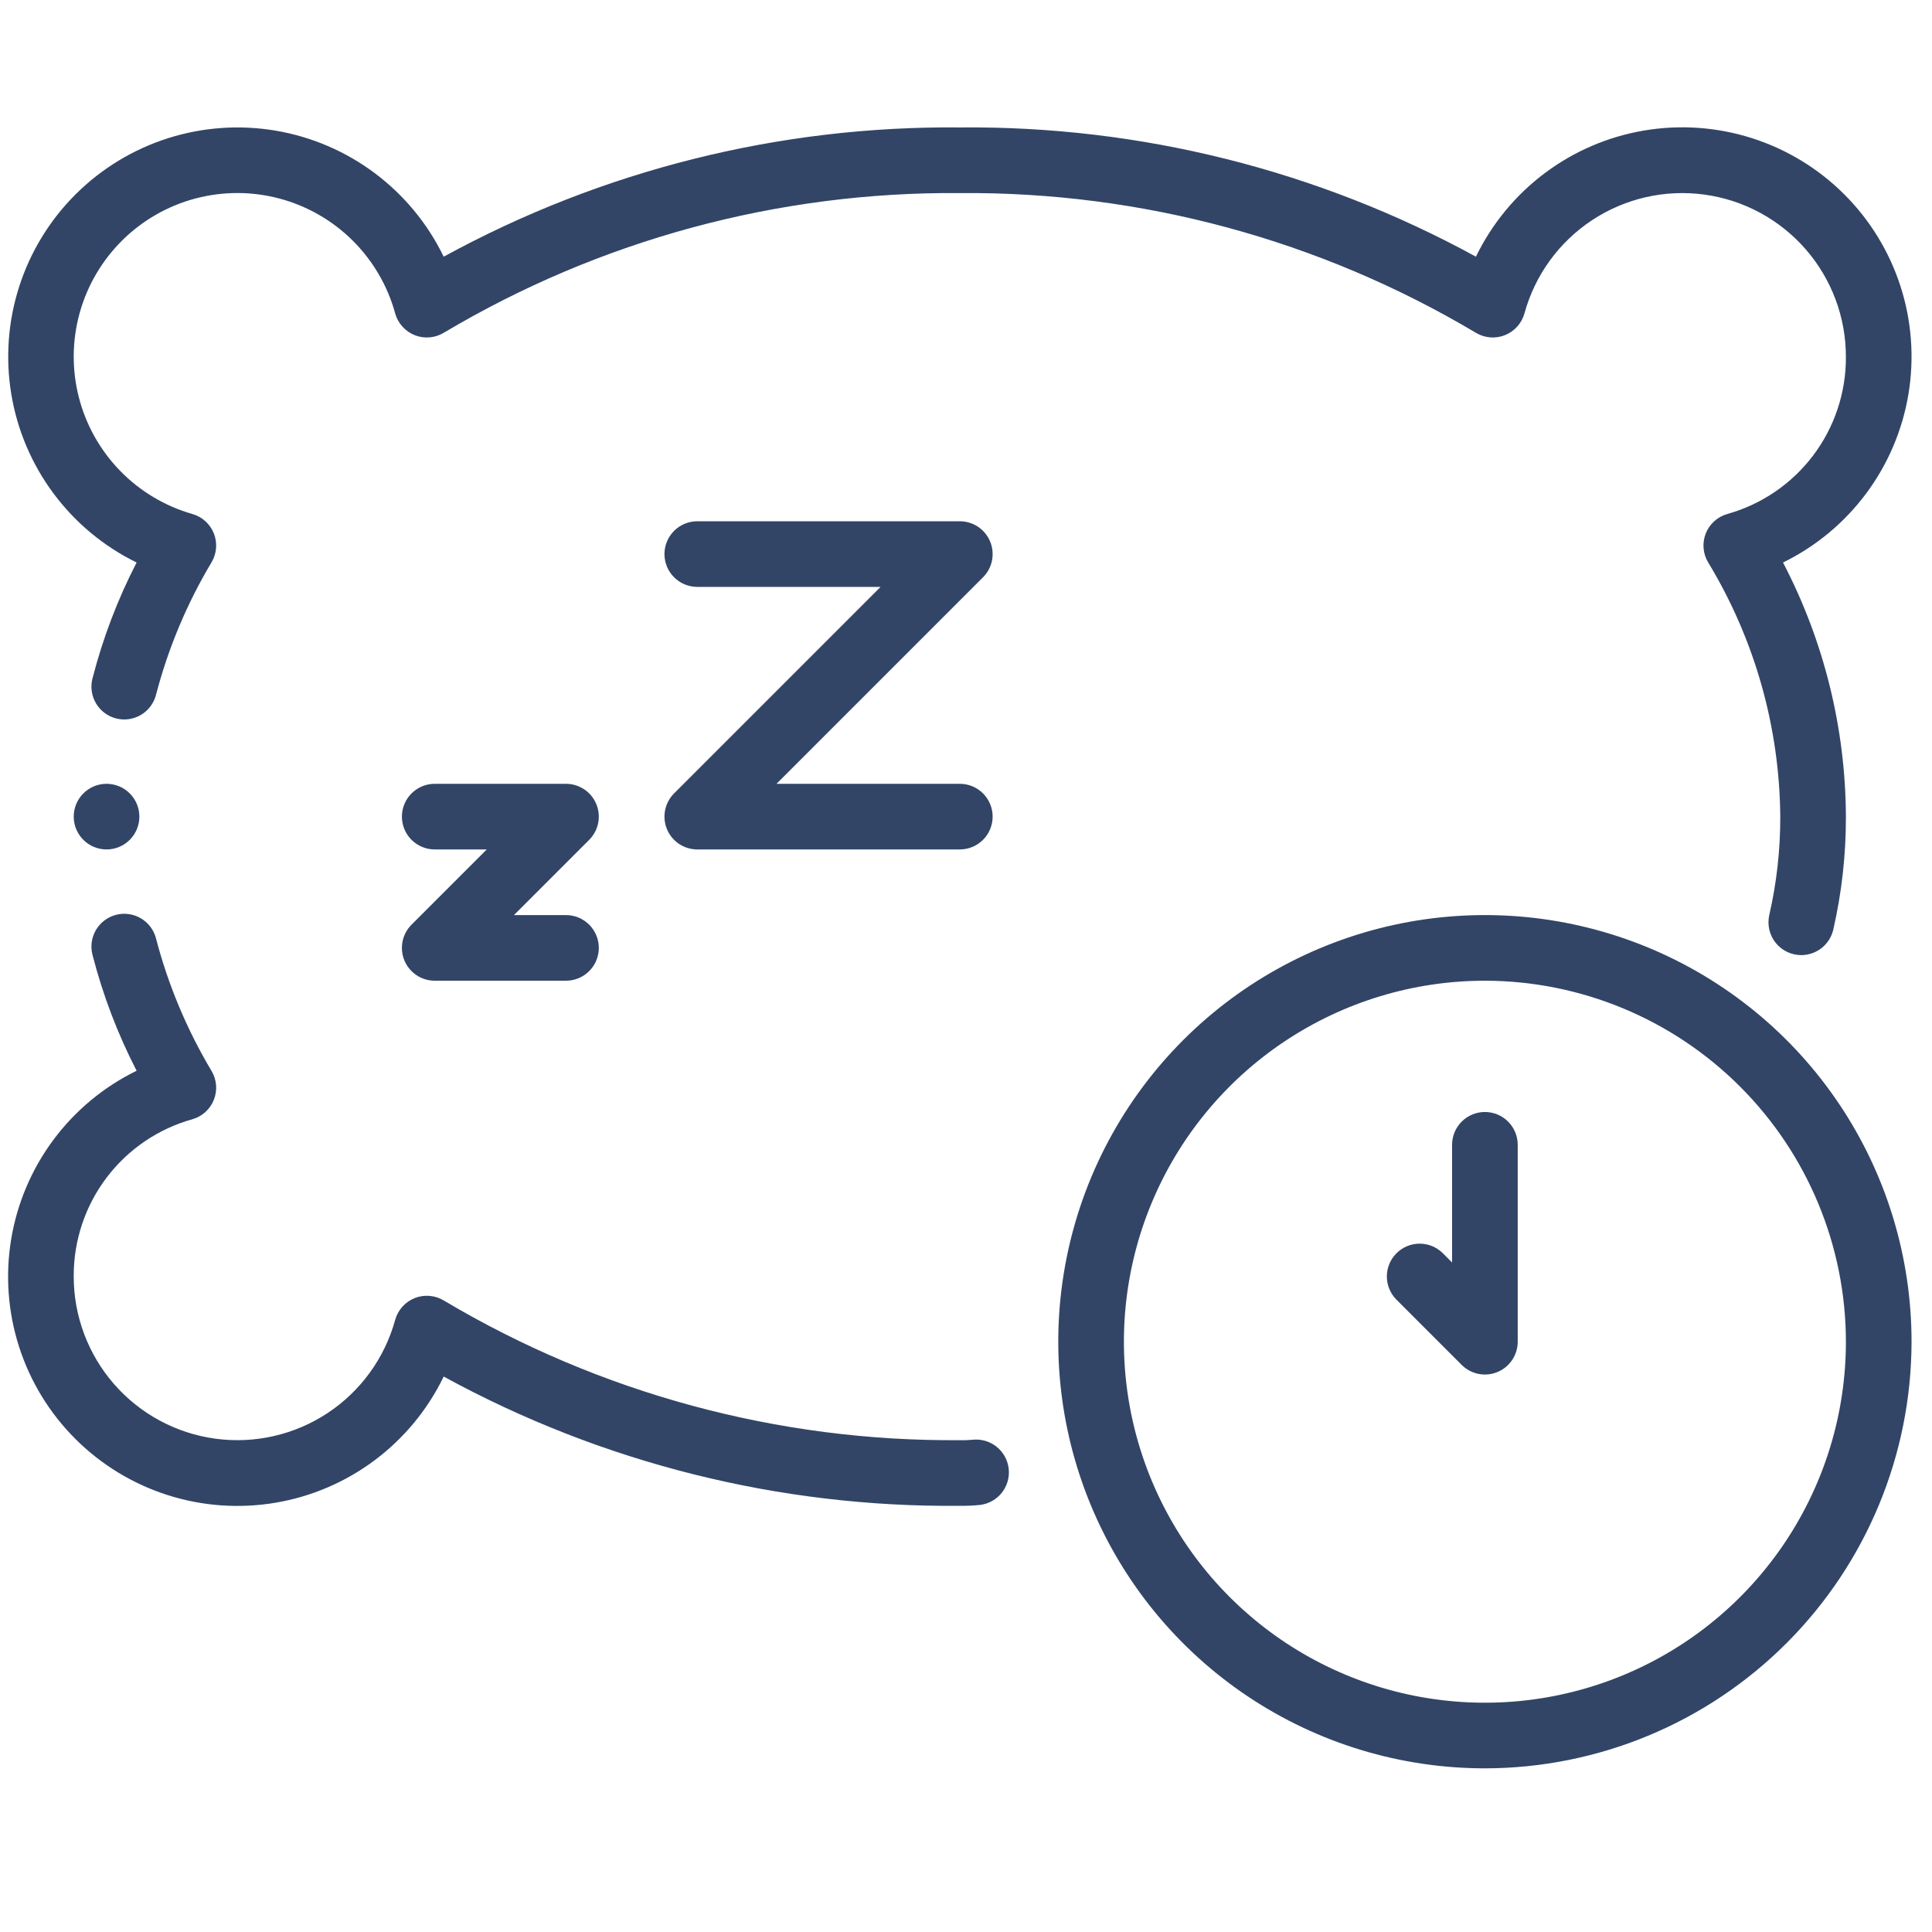 <svg width="170" height="170" viewBox="0 0 170 170" fill="none" xmlns="http://www.w3.org/2000/svg">
<mask id="mask0_5322_483" style="mask-type:alpha" maskUnits="userSpaceOnUse" x="0" y="0" width="170" height="170">
<rect width="170" height="170" fill="#D9D9D9"/>
</mask>
<g mask="url(#mask0_5322_483)">
<path d="M158.499 84.042C158.064 84.042 157.635 83.944 157.244 83.756C156.853 83.567 156.509 83.293 156.238 82.953C155.968 82.613 155.777 82.216 155.681 81.792C155.586 81.369 155.587 80.929 155.684 80.505C156.333 77.668 156.657 74.767 156.649 71.856C156.587 63.957 154.391 56.221 150.292 49.468C150.068 49.089 149.934 48.663 149.9 48.224C149.866 47.785 149.933 47.344 150.095 46.935C150.258 46.526 150.513 46.159 150.839 45.864C151.166 45.568 151.556 45.351 151.979 45.23C154.991 44.39 157.644 42.585 159.531 40.092C161.418 37.599 162.435 34.555 162.424 31.428C162.434 27.939 161.176 24.565 158.885 21.934C156.594 19.302 153.425 17.592 149.968 17.121C146.511 16.651 143 17.451 140.089 19.374C137.177 21.297 135.063 24.211 134.139 27.576C134.02 28.008 133.801 28.407 133.501 28.74C133.201 29.073 132.827 29.332 132.41 29.496C131.992 29.66 131.542 29.724 131.096 29.684C130.649 29.644 130.218 29.501 129.836 29.265C116.115 21.104 100.42 16.859 84.456 16.989C68.492 16.859 52.797 21.104 39.076 29.265C38.694 29.501 38.263 29.644 37.816 29.684C37.369 29.724 36.919 29.66 36.502 29.496C36.084 29.332 35.711 29.073 35.41 28.74C35.11 28.407 34.892 28.008 34.772 27.576C34.107 25.151 32.819 22.943 31.036 21.171C29.253 19.399 27.037 18.125 24.608 17.475C22.18 16.825 19.623 16.822 17.194 17.466C14.764 18.111 12.545 19.381 10.758 21.149C8.971 22.918 7.678 25.123 7.008 27.546C6.338 29.969 6.314 32.525 6.938 34.96C7.563 37.396 8.814 39.625 10.567 41.426C12.321 43.228 14.515 44.539 16.933 45.23C17.356 45.351 17.746 45.568 18.073 45.864C18.399 46.16 18.654 46.527 18.817 46.936C18.98 47.346 19.046 47.787 19.012 48.227C18.978 48.666 18.843 49.092 18.619 49.471C16.446 53.107 14.8 57.033 13.729 61.132C13.54 61.874 13.065 62.51 12.407 62.902C11.749 63.293 10.963 63.407 10.221 63.218C9.479 63.03 8.842 62.555 8.451 61.897C8.06 61.239 7.946 60.452 8.134 59.71C9.043 56.171 10.346 52.745 12.02 49.496C9.134 48.083 6.628 46 4.71 43.422C2.792 40.844 1.517 37.845 0.993 34.675C0.469 31.504 0.709 28.255 1.695 25.196C2.681 22.138 4.383 19.359 6.66 17.092C8.937 14.824 11.723 13.134 14.785 12.161C17.848 11.188 21.098 10.961 24.266 11.498C27.434 12.036 30.428 13.323 32.998 15.252C35.568 17.181 37.64 19.696 39.042 22.587C52.958 14.975 68.594 11.06 84.456 11.214C100.317 11.06 115.953 14.975 129.87 22.587C131.27 19.694 133.342 17.177 135.913 15.246C138.483 13.315 141.478 12.027 144.647 11.488C147.816 10.95 151.068 11.176 154.132 12.149C157.196 13.122 159.984 14.813 162.261 17.082C164.539 19.35 166.242 22.13 167.228 25.19C168.214 28.25 168.454 31.501 167.928 34.673C167.403 37.844 166.127 40.844 164.207 43.423C162.288 46.001 159.779 48.084 156.891 49.496C160.494 56.401 162.392 64.068 162.424 71.856C162.432 75.203 162.059 78.54 161.313 81.803C161.166 82.439 160.807 83.006 160.296 83.413C159.785 83.819 159.152 84.041 158.499 84.042Z" fill="#324567"/>
<path d="M84.456 132.499C68.594 132.653 52.958 128.737 39.042 121.126C37.641 124.019 35.57 126.536 32.999 128.467C30.429 130.397 27.434 131.686 24.265 132.224C21.095 132.763 17.843 132.537 14.779 131.564C11.715 130.591 8.928 128.9 6.65 126.631C4.372 124.363 2.669 121.583 1.684 118.523C0.698 115.463 0.458 112.212 0.983 109.04C1.509 105.869 2.784 102.869 4.704 100.29C6.624 97.712 9.132 95.629 12.02 94.217C10.346 90.968 9.043 87.542 8.134 84.002C8.041 83.635 8.021 83.253 8.075 82.878C8.13 82.502 8.257 82.142 8.451 81.816C8.645 81.49 8.901 81.206 9.205 80.979C9.508 80.752 9.854 80.588 10.221 80.494C10.588 80.401 10.971 80.381 11.346 80.435C11.721 80.49 12.082 80.617 12.407 80.811C12.733 81.005 13.018 81.261 13.244 81.564C13.471 81.868 13.636 82.214 13.729 82.581C14.8 86.679 16.447 90.605 18.619 94.242C18.843 94.621 18.978 95.047 19.012 95.486C19.047 95.925 18.98 96.367 18.817 96.776C18.654 97.186 18.4 97.552 18.073 97.848C17.746 98.144 17.356 98.361 16.933 98.483C13.921 99.322 11.267 101.127 9.38 103.621C7.493 106.114 6.477 109.158 6.487 112.285C6.478 115.774 7.736 119.148 10.027 121.779C12.318 124.411 15.486 126.121 18.944 126.592C22.401 127.062 25.911 126.262 28.823 124.339C31.734 122.416 33.848 119.501 34.772 116.137C34.892 115.705 35.111 115.306 35.411 114.973C35.711 114.64 36.085 114.381 36.502 114.217C36.919 114.053 37.369 113.989 37.816 114.029C38.263 114.069 38.694 114.212 39.076 114.448C52.797 122.609 68.492 126.854 84.456 126.723C84.821 126.735 85.186 126.723 85.55 126.689C86.308 126.6 87.072 126.814 87.672 127.286C88.273 127.758 88.662 128.448 88.754 129.206C88.847 129.964 88.635 130.728 88.166 131.33C87.696 131.933 87.007 132.324 86.249 132.42C85.654 132.481 85.055 132.508 84.456 132.499Z" fill="#324567"/>
<path d="M49.803 86.295H38.252C37.681 86.295 37.123 86.126 36.648 85.808C36.173 85.491 35.803 85.04 35.584 84.512C35.366 83.985 35.309 83.404 35.42 82.844C35.532 82.284 35.806 81.769 36.21 81.366L42.832 74.744H38.252C37.486 74.744 36.752 74.44 36.21 73.898C35.669 73.357 35.364 72.622 35.364 71.856C35.364 71.091 35.669 70.356 36.21 69.814C36.752 69.273 37.486 68.969 38.252 68.969H49.803C50.374 68.969 50.932 69.138 51.407 69.456C51.882 69.773 52.252 70.224 52.47 70.751C52.689 71.279 52.746 71.86 52.635 72.42C52.523 72.98 52.248 73.494 51.845 73.898L45.223 80.52H49.803C50.569 80.52 51.303 80.824 51.845 81.365C52.386 81.907 52.691 82.641 52.691 83.407C52.691 84.173 52.386 84.908 51.845 85.449C51.303 85.991 50.569 86.295 49.803 86.295Z" fill="#324567"/>
<path d="M84.456 74.744H61.355C60.783 74.744 60.225 74.575 59.75 74.257C59.276 73.94 58.906 73.489 58.687 72.961C58.468 72.434 58.411 71.853 58.523 71.293C58.634 70.733 58.909 70.218 59.313 69.814L77.485 51.642H61.355C60.589 51.642 59.854 51.338 59.313 50.796C58.771 50.255 58.467 49.52 58.467 48.754C58.467 47.989 58.771 47.254 59.313 46.712C59.854 46.171 60.589 45.867 61.355 45.867H84.456C85.027 45.867 85.586 46.036 86.061 46.353C86.535 46.671 86.905 47.122 87.124 47.649C87.342 48.177 87.4 48.758 87.288 49.318C87.177 49.878 86.902 50.392 86.498 50.796L68.326 68.969H84.456C85.222 68.969 85.957 69.273 86.498 69.814C87.04 70.356 87.344 71.09 87.344 71.856C87.344 72.622 87.04 73.357 86.498 73.898C85.957 74.44 85.222 74.744 84.456 74.744Z" fill="#324567"/>
<path d="M130.66 155.6C123.235 155.6 115.977 153.399 109.803 149.274C103.63 145.149 98.818 139.286 95.977 132.426C93.135 125.566 92.392 118.018 93.841 110.736C95.289 103.454 98.864 96.765 104.115 91.515C109.365 86.265 116.054 82.689 123.336 81.241C130.618 79.792 138.166 80.536 145.026 83.377C151.885 86.219 157.748 91.03 161.873 97.204C165.998 103.377 168.2 110.635 168.2 118.06C168.189 128.013 164.23 137.555 157.192 144.592C150.154 151.63 140.612 155.589 130.66 155.6ZM130.66 86.295C124.377 86.295 118.236 88.158 113.012 91.648C107.788 95.139 103.717 100.1 101.313 105.904C98.908 111.708 98.279 118.095 99.505 124.257C100.731 130.419 103.756 136.079 108.198 140.521C112.641 144.964 118.301 147.989 124.463 149.215C130.624 150.44 137.011 149.811 142.816 147.407C148.62 145.003 153.581 140.931 157.071 135.708C160.562 130.484 162.425 124.343 162.425 118.06C162.415 109.638 159.065 101.565 153.11 95.61C147.155 89.655 139.081 86.305 130.66 86.295Z" fill="#324567"/>
<path d="M130.659 120.948C130.28 120.947 129.904 120.873 129.554 120.728C129.204 120.582 128.885 120.37 128.617 120.102L122.842 114.326C122.316 113.781 122.025 113.052 122.031 112.295C122.038 111.538 122.342 110.813 122.877 110.278C123.412 109.743 124.137 109.439 124.894 109.432C125.651 109.426 126.38 109.717 126.925 110.243L127.771 111.089V100.733C127.771 99.968 128.076 99.233 128.617 98.692C129.159 98.15 129.893 97.846 130.659 97.846C131.425 97.846 132.159 98.15 132.701 98.692C133.243 99.233 133.547 99.968 133.547 100.733V118.06C133.547 118.631 133.377 119.189 133.06 119.664C132.743 120.139 132.292 120.509 131.765 120.728C131.414 120.874 131.039 120.948 130.659 120.948Z" fill="#324567"/>
<path d="M9.375 74.744C10.97 74.744 12.263 73.451 12.263 71.856C12.263 70.262 10.97 68.969 9.375 68.969C7.78 68.969 6.487 70.262 6.487 71.856C6.487 73.451 7.78 74.744 9.375 74.744Z" fill="#324567"/>
</g>
</svg>
